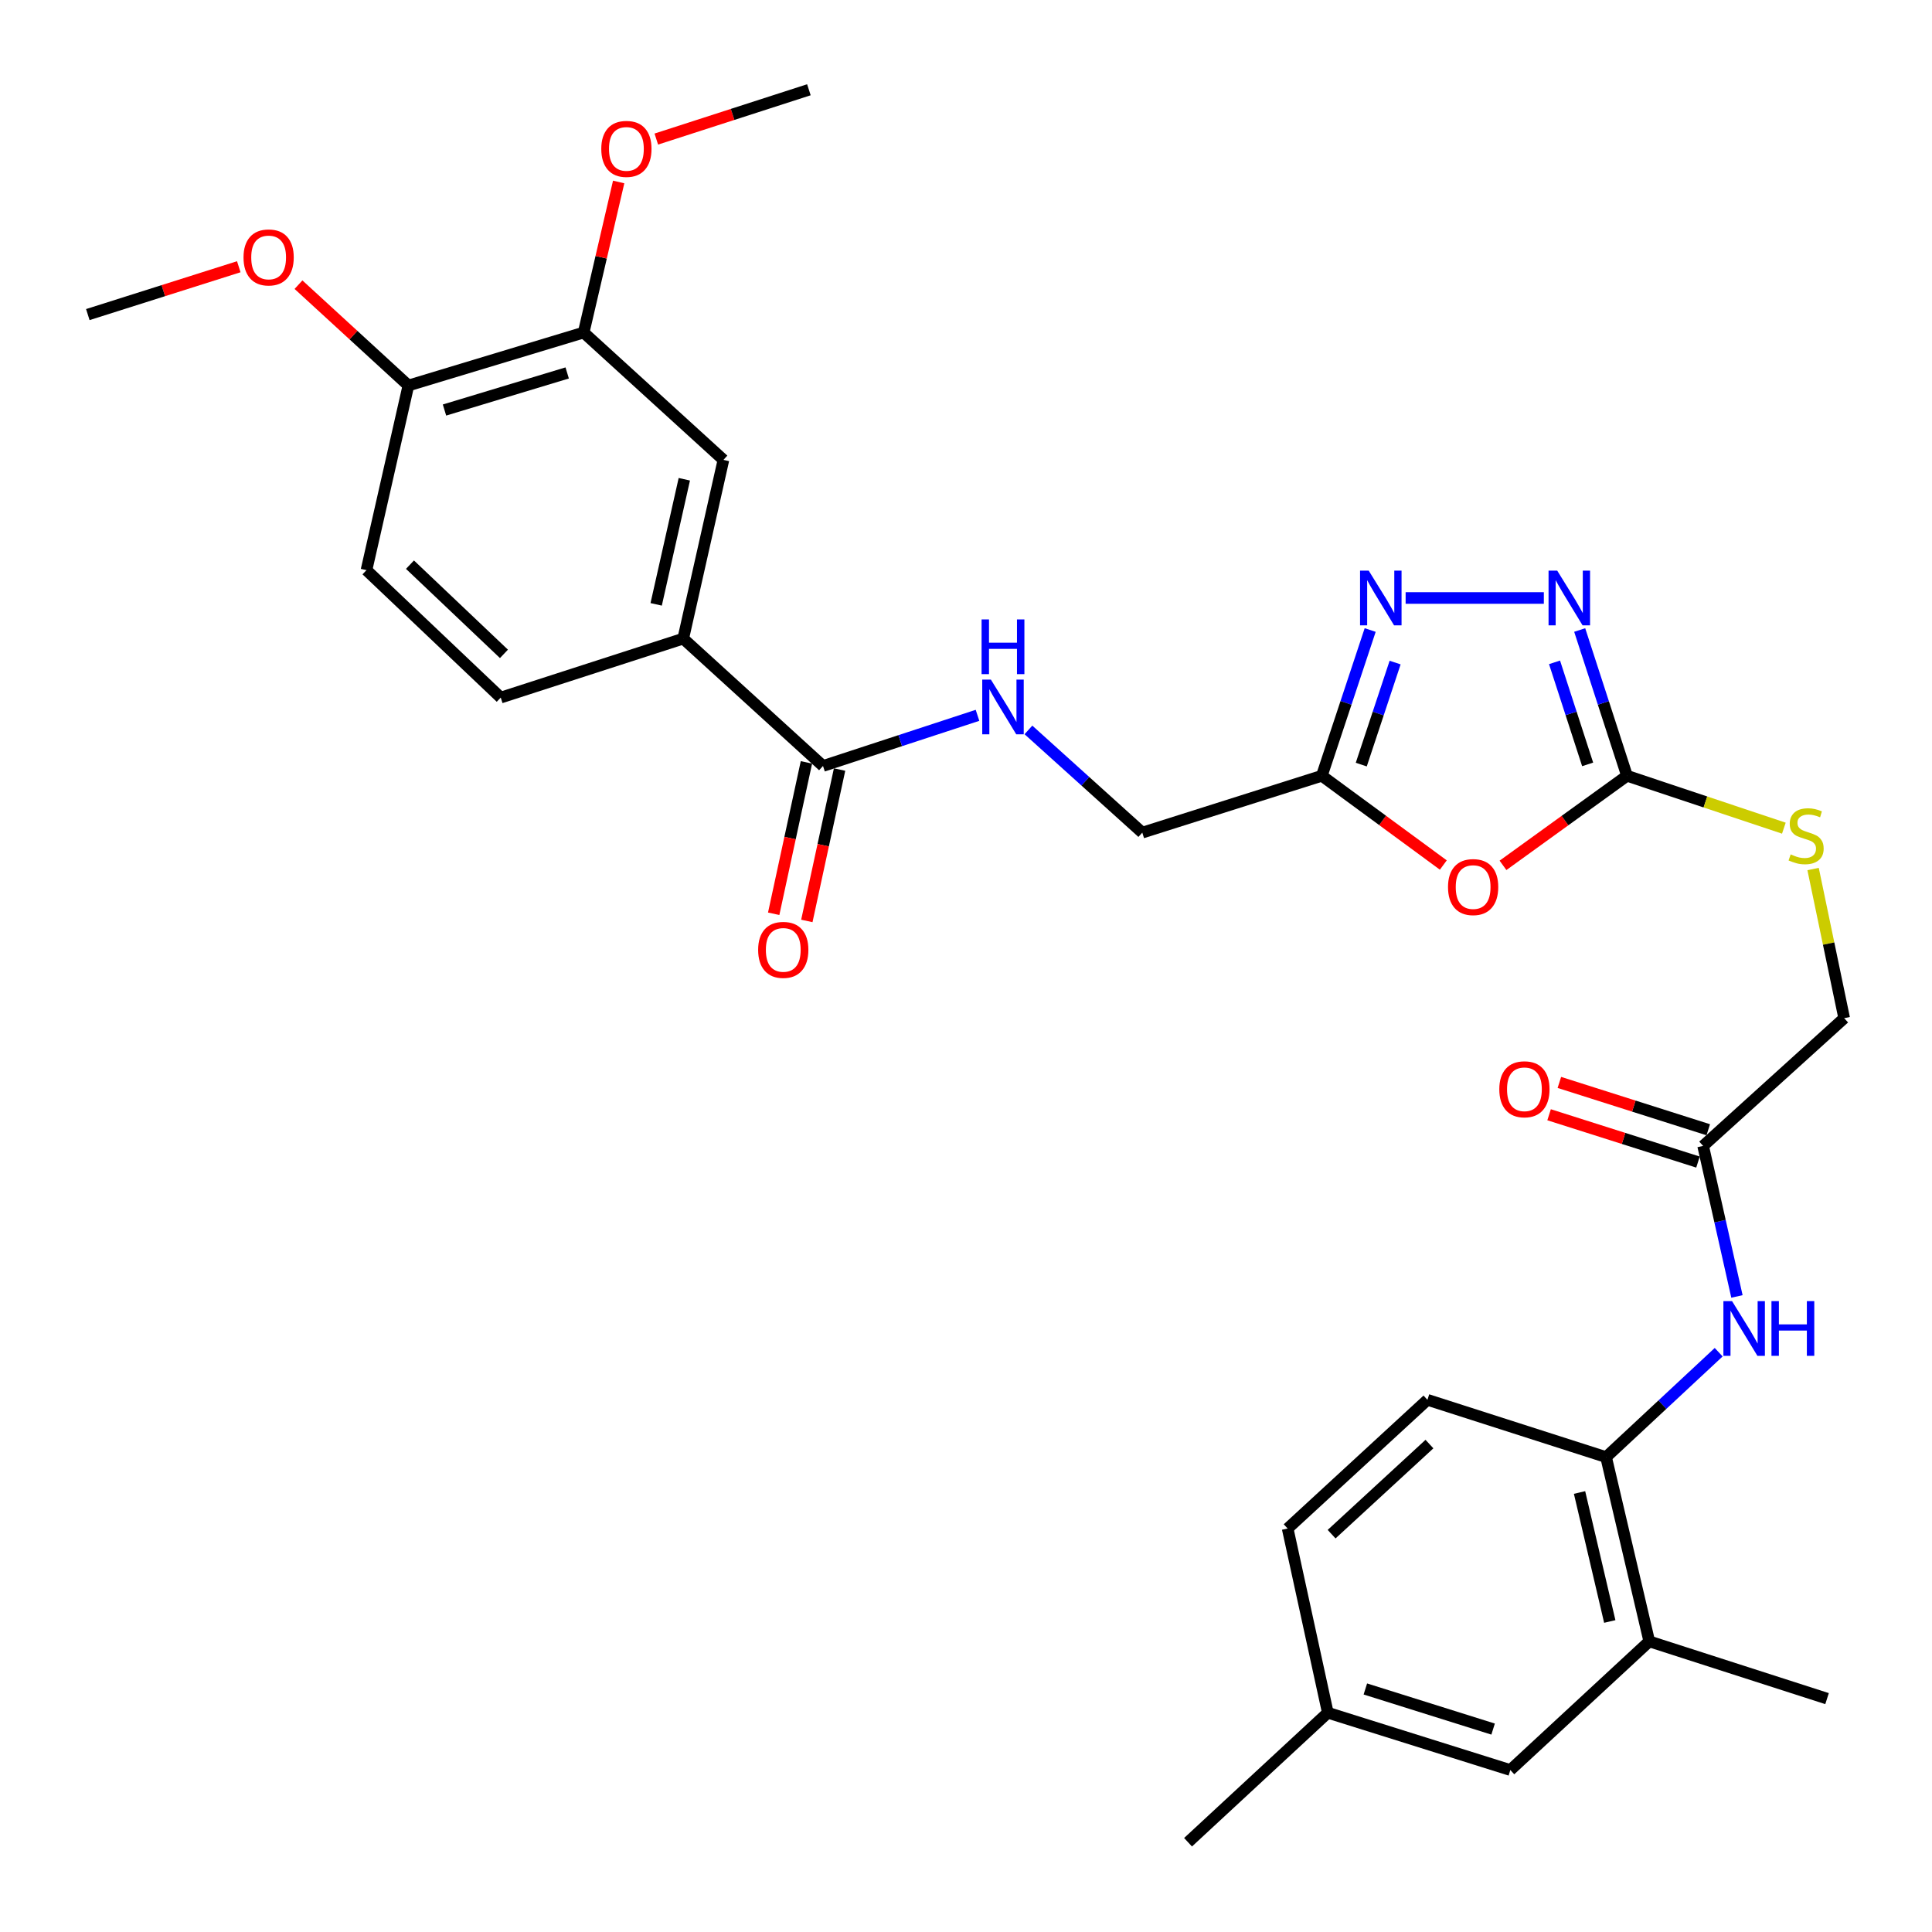 <?xml version='1.0' encoding='iso-8859-1'?>
<svg version='1.1' baseProfile='full'
              xmlns='http://www.w3.org/2000/svg'
                      xmlns:rdkit='http://www.rdkit.org/xml'
                      xmlns:xlink='http://www.w3.org/1999/xlink'
                  xml:space='preserve'
width='1000px' height='1000px' viewBox='0 0 1000 1000'>
<!-- END OF HEADER -->
<rect style='opacity:1.0;fill:#FFFFFF;stroke:none' width='1000' height='1000' x='0' y='0'> </rect>
<path class='bond-0' d='M 777.947,447.904 L 810.04,424.724' style='fill:none;fill-rule:evenodd;stroke:#FF0000;stroke-width:6px;stroke-linecap:butt;stroke-linejoin:miter;stroke-opacity:1' />
<path class='bond-0' d='M 810.04,424.724 L 842.133,401.544' style='fill:none;fill-rule:evenodd;stroke:#000000;stroke-width:6px;stroke-linecap:butt;stroke-linejoin:miter;stroke-opacity:1' />
<path class='bond-3' d='M 747.061,447.734 L 715.618,424.639' style='fill:none;fill-rule:evenodd;stroke:#FF0000;stroke-width:6px;stroke-linecap:butt;stroke-linejoin:miter;stroke-opacity:1' />
<path class='bond-3' d='M 715.618,424.639 L 684.174,401.544' style='fill:none;fill-rule:evenodd;stroke:#000000;stroke-width:6px;stroke-linecap:butt;stroke-linejoin:miter;stroke-opacity:1' />
<path class='bond-1' d='M 842.133,401.544 L 829.891,363.819' style='fill:none;fill-rule:evenodd;stroke:#000000;stroke-width:6px;stroke-linecap:butt;stroke-linejoin:miter;stroke-opacity:1' />
<path class='bond-1' d='M 829.891,363.819 L 817.649,326.094' style='fill:none;fill-rule:evenodd;stroke:#0000FF;stroke-width:6px;stroke-linecap:butt;stroke-linejoin:miter;stroke-opacity:1' />
<path class='bond-1' d='M 821.762,395.645 L 813.193,369.238' style='fill:none;fill-rule:evenodd;stroke:#000000;stroke-width:6px;stroke-linecap:butt;stroke-linejoin:miter;stroke-opacity:1' />
<path class='bond-1' d='M 813.193,369.238 L 804.624,342.83' style='fill:none;fill-rule:evenodd;stroke:#0000FF;stroke-width:6px;stroke-linecap:butt;stroke-linejoin:miter;stroke-opacity:1' />
<path class='bond-13' d='M 842.133,401.544 L 882.727,415.102' style='fill:none;fill-rule:evenodd;stroke:#000000;stroke-width:6px;stroke-linecap:butt;stroke-linejoin:miter;stroke-opacity:1' />
<path class='bond-13' d='M 882.727,415.102 L 923.321,428.661' style='fill:none;fill-rule:evenodd;stroke:#CCCC00;stroke-width:6px;stroke-linecap:butt;stroke-linejoin:miter;stroke-opacity:1' />
<path class='bond-31' d='M 799.09,309.515 L 727.551,309.515' style='fill:none;fill-rule:evenodd;stroke:#0000FF;stroke-width:6px;stroke-linecap:butt;stroke-linejoin:miter;stroke-opacity:1' />
<path class='bond-2' d='M 709.2,326.099 L 696.687,363.822' style='fill:none;fill-rule:evenodd;stroke:#0000FF;stroke-width:6px;stroke-linecap:butt;stroke-linejoin:miter;stroke-opacity:1' />
<path class='bond-2' d='M 696.687,363.822 L 684.174,401.544' style='fill:none;fill-rule:evenodd;stroke:#000000;stroke-width:6px;stroke-linecap:butt;stroke-linejoin:miter;stroke-opacity:1' />
<path class='bond-2' d='M 722.109,342.943 L 713.35,369.349' style='fill:none;fill-rule:evenodd;stroke:#0000FF;stroke-width:6px;stroke-linecap:butt;stroke-linejoin:miter;stroke-opacity:1' />
<path class='bond-2' d='M 713.35,369.349 L 704.591,395.754' style='fill:none;fill-rule:evenodd;stroke:#000000;stroke-width:6px;stroke-linecap:butt;stroke-linejoin:miter;stroke-opacity:1' />
<path class='bond-17' d='M 684.174,401.544 L 591.248,430.969' style='fill:none;fill-rule:evenodd;stroke:#000000;stroke-width:6px;stroke-linecap:butt;stroke-linejoin:miter;stroke-opacity:1' />
<path class='bond-4' d='M 425.985,396.463 L 465.97,383.356' style='fill:none;fill-rule:evenodd;stroke:#000000;stroke-width:6px;stroke-linecap:butt;stroke-linejoin:miter;stroke-opacity:1' />
<path class='bond-4' d='M 465.97,383.356 L 505.954,370.25' style='fill:none;fill-rule:evenodd;stroke:#0000FF;stroke-width:6px;stroke-linecap:butt;stroke-linejoin:miter;stroke-opacity:1' />
<path class='bond-6' d='M 425.985,396.463 L 353.638,330.543' style='fill:none;fill-rule:evenodd;stroke:#000000;stroke-width:6px;stroke-linecap:butt;stroke-linejoin:miter;stroke-opacity:1' />
<path class='bond-15' d='M 417.406,394.607 L 408.933,433.786' style='fill:none;fill-rule:evenodd;stroke:#000000;stroke-width:6px;stroke-linecap:butt;stroke-linejoin:miter;stroke-opacity:1' />
<path class='bond-15' d='M 408.933,433.786 L 400.46,472.965' style='fill:none;fill-rule:evenodd;stroke:#FF0000;stroke-width:6px;stroke-linecap:butt;stroke-linejoin:miter;stroke-opacity:1' />
<path class='bond-15' d='M 434.564,398.318 L 426.091,437.497' style='fill:none;fill-rule:evenodd;stroke:#000000;stroke-width:6px;stroke-linecap:butt;stroke-linejoin:miter;stroke-opacity:1' />
<path class='bond-15' d='M 426.091,437.497 L 417.618,476.676' style='fill:none;fill-rule:evenodd;stroke:#FF0000;stroke-width:6px;stroke-linecap:butt;stroke-linejoin:miter;stroke-opacity:1' />
<path class='bond-5' d='M 899.041,671.036 L 890.288,632.079' style='fill:none;fill-rule:evenodd;stroke:#0000FF;stroke-width:6px;stroke-linecap:butt;stroke-linejoin:miter;stroke-opacity:1' />
<path class='bond-5' d='M 890.288,632.079 L 881.535,593.121' style='fill:none;fill-rule:evenodd;stroke:#000000;stroke-width:6px;stroke-linecap:butt;stroke-linejoin:miter;stroke-opacity:1' />
<path class='bond-7' d='M 889.585,699.9 L 860.446,727.05' style='fill:none;fill-rule:evenodd;stroke:#0000FF;stroke-width:6px;stroke-linecap:butt;stroke-linejoin:miter;stroke-opacity:1' />
<path class='bond-7' d='M 860.446,727.05 L 831.307,754.201' style='fill:none;fill-rule:evenodd;stroke:#000000;stroke-width:6px;stroke-linecap:butt;stroke-linejoin:miter;stroke-opacity:1' />
<path class='bond-10' d='M 353.638,330.543 L 374.45,238.036' style='fill:none;fill-rule:evenodd;stroke:#000000;stroke-width:6px;stroke-linecap:butt;stroke-linejoin:miter;stroke-opacity:1' />
<path class='bond-10' d='M 339.632,312.813 L 354.201,248.059' style='fill:none;fill-rule:evenodd;stroke:#000000;stroke-width:6px;stroke-linecap:butt;stroke-linejoin:miter;stroke-opacity:1' />
<path class='bond-18' d='M 353.638,330.543 L 259.18,361.069' style='fill:none;fill-rule:evenodd;stroke:#000000;stroke-width:6px;stroke-linecap:butt;stroke-linejoin:miter;stroke-opacity:1' />
<path class='bond-12' d='M 831.307,754.201 L 853.661,849.575' style='fill:none;fill-rule:evenodd;stroke:#000000;stroke-width:6px;stroke-linecap:butt;stroke-linejoin:miter;stroke-opacity:1' />
<path class='bond-12' d='M 817.568,772.513 L 833.216,839.275' style='fill:none;fill-rule:evenodd;stroke:#000000;stroke-width:6px;stroke-linecap:butt;stroke-linejoin:miter;stroke-opacity:1' />
<path class='bond-20' d='M 831.307,754.201 L 738.84,724.542' style='fill:none;fill-rule:evenodd;stroke:#000000;stroke-width:6px;stroke-linecap:butt;stroke-linejoin:miter;stroke-opacity:1' />
<path class='bond-8' d='M 881.535,593.121 L 954.545,527.006' style='fill:none;fill-rule:evenodd;stroke:#000000;stroke-width:6px;stroke-linecap:butt;stroke-linejoin:miter;stroke-opacity:1' />
<path class='bond-19' d='M 884.193,584.756 L 845.658,572.509' style='fill:none;fill-rule:evenodd;stroke:#000000;stroke-width:6px;stroke-linecap:butt;stroke-linejoin:miter;stroke-opacity:1' />
<path class='bond-19' d='M 845.658,572.509 L 807.123,560.263' style='fill:none;fill-rule:evenodd;stroke:#FF0000;stroke-width:6px;stroke-linecap:butt;stroke-linejoin:miter;stroke-opacity:1' />
<path class='bond-19' d='M 878.876,601.486 L 840.341,589.24' style='fill:none;fill-rule:evenodd;stroke:#000000;stroke-width:6px;stroke-linecap:butt;stroke-linejoin:miter;stroke-opacity:1' />
<path class='bond-19' d='M 840.341,589.24 L 801.806,576.994' style='fill:none;fill-rule:evenodd;stroke:#FF0000;stroke-width:6px;stroke-linecap:butt;stroke-linejoin:miter;stroke-opacity:1' />
<path class='bond-9' d='M 532.313,377.804 L 561.781,404.387' style='fill:none;fill-rule:evenodd;stroke:#0000FF;stroke-width:6px;stroke-linecap:butt;stroke-linejoin:miter;stroke-opacity:1' />
<path class='bond-9' d='M 561.781,404.387 L 591.248,430.969' style='fill:none;fill-rule:evenodd;stroke:#000000;stroke-width:6px;stroke-linecap:butt;stroke-linejoin:miter;stroke-opacity:1' />
<path class='bond-11' d='M 374.45,238.036 L 302.103,172.116' style='fill:none;fill-rule:evenodd;stroke:#000000;stroke-width:6px;stroke-linecap:butt;stroke-linejoin:miter;stroke-opacity:1' />
<path class='bond-25' d='M 302.103,172.116 L 311.163,133.152' style='fill:none;fill-rule:evenodd;stroke:#000000;stroke-width:6px;stroke-linecap:butt;stroke-linejoin:miter;stroke-opacity:1' />
<path class='bond-25' d='M 311.163,133.152 L 320.223,94.188' style='fill:none;fill-rule:evenodd;stroke:#FF0000;stroke-width:6px;stroke-linecap:butt;stroke-linejoin:miter;stroke-opacity:1' />
<path class='bond-32' d='M 302.103,172.116 L 211.381,199.541' style='fill:none;fill-rule:evenodd;stroke:#000000;stroke-width:6px;stroke-linecap:butt;stroke-linejoin:miter;stroke-opacity:1' />
<path class='bond-32' d='M 293.575,193.034 L 230.069,212.232' style='fill:none;fill-rule:evenodd;stroke:#000000;stroke-width:6px;stroke-linecap:butt;stroke-linejoin:miter;stroke-opacity:1' />
<path class='bond-16' d='M 853.661,849.575 L 781.743,916.168' style='fill:none;fill-rule:evenodd;stroke:#000000;stroke-width:6px;stroke-linecap:butt;stroke-linejoin:miter;stroke-opacity:1' />
<path class='bond-27' d='M 853.661,849.575 L 945.68,879.204' style='fill:none;fill-rule:evenodd;stroke:#000000;stroke-width:6px;stroke-linecap:butt;stroke-linejoin:miter;stroke-opacity:1' />
<path class='bond-22' d='M 938.45,449.803 L 946.498,488.404' style='fill:none;fill-rule:evenodd;stroke:#CCCC00;stroke-width:6px;stroke-linecap:butt;stroke-linejoin:miter;stroke-opacity:1' />
<path class='bond-22' d='M 946.498,488.404 L 954.545,527.006' style='fill:none;fill-rule:evenodd;stroke:#000000;stroke-width:6px;stroke-linecap:butt;stroke-linejoin:miter;stroke-opacity:1' />
<path class='bond-14' d='M 211.381,199.541 L 189.691,295.11' style='fill:none;fill-rule:evenodd;stroke:#000000;stroke-width:6px;stroke-linecap:butt;stroke-linejoin:miter;stroke-opacity:1' />
<path class='bond-26' d='M 211.381,199.541 L 182.94,173.443' style='fill:none;fill-rule:evenodd;stroke:#000000;stroke-width:6px;stroke-linecap:butt;stroke-linejoin:miter;stroke-opacity:1' />
<path class='bond-26' d='M 182.94,173.443 L 154.498,147.344' style='fill:none;fill-rule:evenodd;stroke:#FF0000;stroke-width:6px;stroke-linecap:butt;stroke-linejoin:miter;stroke-opacity:1' />
<path class='bond-33' d='M 781.743,916.168 L 687.276,886.509' style='fill:none;fill-rule:evenodd;stroke:#000000;stroke-width:6px;stroke-linecap:butt;stroke-linejoin:miter;stroke-opacity:1' />
<path class='bond-33' d='M 772.831,894.97 L 706.705,874.209' style='fill:none;fill-rule:evenodd;stroke:#000000;stroke-width:6px;stroke-linecap:butt;stroke-linejoin:miter;stroke-opacity:1' />
<path class='bond-21' d='M 259.18,361.069 L 189.691,295.11' style='fill:none;fill-rule:evenodd;stroke:#000000;stroke-width:6px;stroke-linecap:butt;stroke-linejoin:miter;stroke-opacity:1' />
<path class='bond-21' d='M 260.843,338.443 L 212.2,292.271' style='fill:none;fill-rule:evenodd;stroke:#000000;stroke-width:6px;stroke-linecap:butt;stroke-linejoin:miter;stroke-opacity:1' />
<path class='bond-24' d='M 738.84,724.542 L 666.492,791.164' style='fill:none;fill-rule:evenodd;stroke:#000000;stroke-width:6px;stroke-linecap:butt;stroke-linejoin:miter;stroke-opacity:1' />
<path class='bond-24' d='M 739.88,747.449 L 689.237,794.085' style='fill:none;fill-rule:evenodd;stroke:#000000;stroke-width:6px;stroke-linecap:butt;stroke-linejoin:miter;stroke-opacity:1' />
<path class='bond-23' d='M 687.276,886.509 L 666.492,791.164' style='fill:none;fill-rule:evenodd;stroke:#000000;stroke-width:6px;stroke-linecap:butt;stroke-linejoin:miter;stroke-opacity:1' />
<path class='bond-28' d='M 687.276,886.509 L 614.929,953.541' style='fill:none;fill-rule:evenodd;stroke:#000000;stroke-width:6px;stroke-linecap:butt;stroke-linejoin:miter;stroke-opacity:1' />
<path class='bond-29' d='M 339.704,71.982 L 379.192,59.221' style='fill:none;fill-rule:evenodd;stroke:#FF0000;stroke-width:6px;stroke-linecap:butt;stroke-linejoin:miter;stroke-opacity:1' />
<path class='bond-29' d='M 379.192,59.221 L 418.68,46.459' style='fill:none;fill-rule:evenodd;stroke:#000000;stroke-width:6px;stroke-linecap:butt;stroke-linejoin:miter;stroke-opacity:1' />
<path class='bond-30' d='M 123.589,138.062 L 84.522,150.447' style='fill:none;fill-rule:evenodd;stroke:#FF0000;stroke-width:6px;stroke-linecap:butt;stroke-linejoin:miter;stroke-opacity:1' />
<path class='bond-30' d='M 84.522,150.447 L 45.455,162.831' style='fill:none;fill-rule:evenodd;stroke:#000000;stroke-width:6px;stroke-linecap:butt;stroke-linejoin:miter;stroke-opacity:1' />
<path  class='atom-0' d='M 749.491 459.147
Q 749.491 452.347, 752.851 448.547
Q 756.211 444.747, 762.491 444.747
Q 768.771 444.747, 772.131 448.547
Q 775.491 452.347, 775.491 459.147
Q 775.491 466.027, 772.091 469.947
Q 768.691 473.827, 762.491 473.827
Q 756.251 473.827, 752.851 469.947
Q 749.491 466.067, 749.491 459.147
M 762.491 470.627
Q 766.811 470.627, 769.131 467.747
Q 771.491 464.827, 771.491 459.147
Q 771.491 453.587, 769.131 450.787
Q 766.811 447.947, 762.491 447.947
Q 758.171 447.947, 755.811 450.747
Q 753.491 453.547, 753.491 459.147
Q 753.491 464.867, 755.811 467.747
Q 758.171 470.627, 762.491 470.627
' fill='#FF0000'/>
<path  class='atom-2' d='M 806.01 295.355
L 815.29 310.355
Q 816.21 311.835, 817.69 314.515
Q 819.17 317.195, 819.25 317.355
L 819.25 295.355
L 823.01 295.355
L 823.01 323.675
L 819.13 323.675
L 809.17 307.275
Q 808.01 305.355, 806.77 303.155
Q 805.57 300.955, 805.21 300.275
L 805.21 323.675
L 801.53 323.675
L 801.53 295.355
L 806.01 295.355
' fill='#0000FF'/>
<path  class='atom-3' d='M 708.441 295.355
L 717.721 310.355
Q 718.641 311.835, 720.121 314.515
Q 721.601 317.195, 721.681 317.355
L 721.681 295.355
L 725.441 295.355
L 725.441 323.675
L 721.561 323.675
L 711.601 307.275
Q 710.441 305.355, 709.201 303.155
Q 708.001 300.955, 707.641 300.275
L 707.641 323.675
L 703.961 323.675
L 703.961 295.355
L 708.441 295.355
' fill='#0000FF'/>
<path  class='atom-6' d='M 896.507 673.457
L 905.787 688.457
Q 906.707 689.937, 908.187 692.617
Q 909.667 695.297, 909.747 695.457
L 909.747 673.457
L 913.507 673.457
L 913.507 701.777
L 909.627 701.777
L 899.667 685.377
Q 898.507 683.457, 897.267 681.257
Q 896.067 679.057, 895.707 678.377
L 895.707 701.777
L 892.027 701.777
L 892.027 673.457
L 896.507 673.457
' fill='#0000FF'/>
<path  class='atom-6' d='M 916.907 673.457
L 920.747 673.457
L 920.747 685.497
L 935.227 685.497
L 935.227 673.457
L 939.067 673.457
L 939.067 701.777
L 935.227 701.777
L 935.227 688.697
L 920.747 688.697
L 920.747 701.777
L 916.907 701.777
L 916.907 673.457
' fill='#0000FF'/>
<path  class='atom-10' d='M 512.885 351.766
L 522.165 366.766
Q 523.085 368.246, 524.565 370.926
Q 526.045 373.606, 526.125 373.766
L 526.125 351.766
L 529.885 351.766
L 529.885 380.086
L 526.005 380.086
L 516.045 363.686
Q 514.885 361.766, 513.645 359.566
Q 512.445 357.366, 512.085 356.686
L 512.085 380.086
L 508.405 380.086
L 508.405 351.766
L 512.885 351.766
' fill='#0000FF'/>
<path  class='atom-10' d='M 508.065 320.614
L 511.905 320.614
L 511.905 332.654
L 526.385 332.654
L 526.385 320.614
L 530.225 320.614
L 530.225 348.934
L 526.385 348.934
L 526.385 335.854
L 511.905 335.854
L 511.905 348.934
L 508.065 348.934
L 508.065 320.614
' fill='#0000FF'/>
<path  class='atom-14' d='M 926.845 442.23
Q 927.165 442.35, 928.485 442.91
Q 929.805 443.47, 931.245 443.83
Q 932.725 444.15, 934.165 444.15
Q 936.845 444.15, 938.405 442.87
Q 939.965 441.55, 939.965 439.27
Q 939.965 437.71, 939.165 436.75
Q 938.405 435.79, 937.205 435.27
Q 936.005 434.75, 934.005 434.15
Q 931.485 433.39, 929.965 432.67
Q 928.485 431.95, 927.405 430.43
Q 926.365 428.91, 926.365 426.35
Q 926.365 422.79, 928.765 420.59
Q 931.205 418.39, 936.005 418.39
Q 939.285 418.39, 943.005 419.95
L 942.085 423.03
Q 938.685 421.63, 936.125 421.63
Q 933.365 421.63, 931.845 422.79
Q 930.325 423.91, 930.365 425.87
Q 930.365 427.39, 931.125 428.31
Q 931.925 429.23, 933.045 429.75
Q 934.205 430.27, 936.125 430.87
Q 938.685 431.67, 940.205 432.47
Q 941.725 433.27, 942.805 434.91
Q 943.925 436.51, 943.925 439.27
Q 943.925 443.19, 941.285 445.31
Q 938.685 447.39, 934.325 447.39
Q 931.805 447.39, 929.885 446.83
Q 928.005 446.31, 925.765 445.39
L 926.845 442.23
' fill='#CCCC00'/>
<path  class='atom-16' d='M 392.416 491.653
Q 392.416 484.853, 395.776 481.053
Q 399.136 477.253, 405.416 477.253
Q 411.696 477.253, 415.056 481.053
Q 418.416 484.853, 418.416 491.653
Q 418.416 498.533, 415.016 502.453
Q 411.616 506.333, 405.416 506.333
Q 399.176 506.333, 395.776 502.453
Q 392.416 498.573, 392.416 491.653
M 405.416 503.133
Q 409.736 503.133, 412.056 500.253
Q 414.416 497.333, 414.416 491.653
Q 414.416 486.093, 412.056 483.293
Q 409.736 480.453, 405.416 480.453
Q 401.096 480.453, 398.736 483.253
Q 396.416 486.053, 396.416 491.653
Q 396.416 497.373, 398.736 500.253
Q 401.096 503.133, 405.416 503.133
' fill='#FF0000'/>
<path  class='atom-20' d='M 776.038 563.806
Q 776.038 557.006, 779.398 553.206
Q 782.758 549.406, 789.038 549.406
Q 795.318 549.406, 798.678 553.206
Q 802.038 557.006, 802.038 563.806
Q 802.038 570.686, 798.638 574.606
Q 795.238 578.486, 789.038 578.486
Q 782.798 578.486, 779.398 574.606
Q 776.038 570.726, 776.038 563.806
M 789.038 575.286
Q 793.358 575.286, 795.678 572.406
Q 798.038 569.486, 798.038 563.806
Q 798.038 558.246, 795.678 555.446
Q 793.358 552.606, 789.038 552.606
Q 784.718 552.606, 782.358 555.406
Q 780.038 558.206, 780.038 563.806
Q 780.038 569.526, 782.358 572.406
Q 784.718 575.286, 789.038 575.286
' fill='#FF0000'/>
<path  class='atom-26' d='M 311.223 77.066
Q 311.223 70.266, 314.583 66.466
Q 317.943 62.666, 324.223 62.666
Q 330.503 62.666, 333.863 66.466
Q 337.223 70.266, 337.223 77.066
Q 337.223 83.946, 333.823 87.866
Q 330.423 91.746, 324.223 91.746
Q 317.983 91.746, 314.583 87.866
Q 311.223 83.986, 311.223 77.066
M 324.223 88.546
Q 328.543 88.546, 330.863 85.666
Q 333.223 82.746, 333.223 77.066
Q 333.223 71.506, 330.863 68.706
Q 328.543 65.866, 324.223 65.866
Q 319.903 65.866, 317.543 68.666
Q 315.223 71.466, 315.223 77.066
Q 315.223 82.786, 317.543 85.666
Q 319.903 88.546, 324.223 88.546
' fill='#FF0000'/>
<path  class='atom-27' d='M 126.044 133.243
Q 126.044 126.443, 129.404 122.643
Q 132.764 118.843, 139.044 118.843
Q 145.324 118.843, 148.684 122.643
Q 152.044 126.443, 152.044 133.243
Q 152.044 140.123, 148.644 144.043
Q 145.244 147.923, 139.044 147.923
Q 132.804 147.923, 129.404 144.043
Q 126.044 140.163, 126.044 133.243
M 139.044 144.723
Q 143.364 144.723, 145.684 141.843
Q 148.044 138.923, 148.044 133.243
Q 148.044 127.683, 145.684 124.883
Q 143.364 122.043, 139.044 122.043
Q 134.724 122.043, 132.364 124.843
Q 130.044 127.643, 130.044 133.243
Q 130.044 138.963, 132.364 141.843
Q 134.724 144.723, 139.044 144.723
' fill='#FF0000'/>
</svg>
